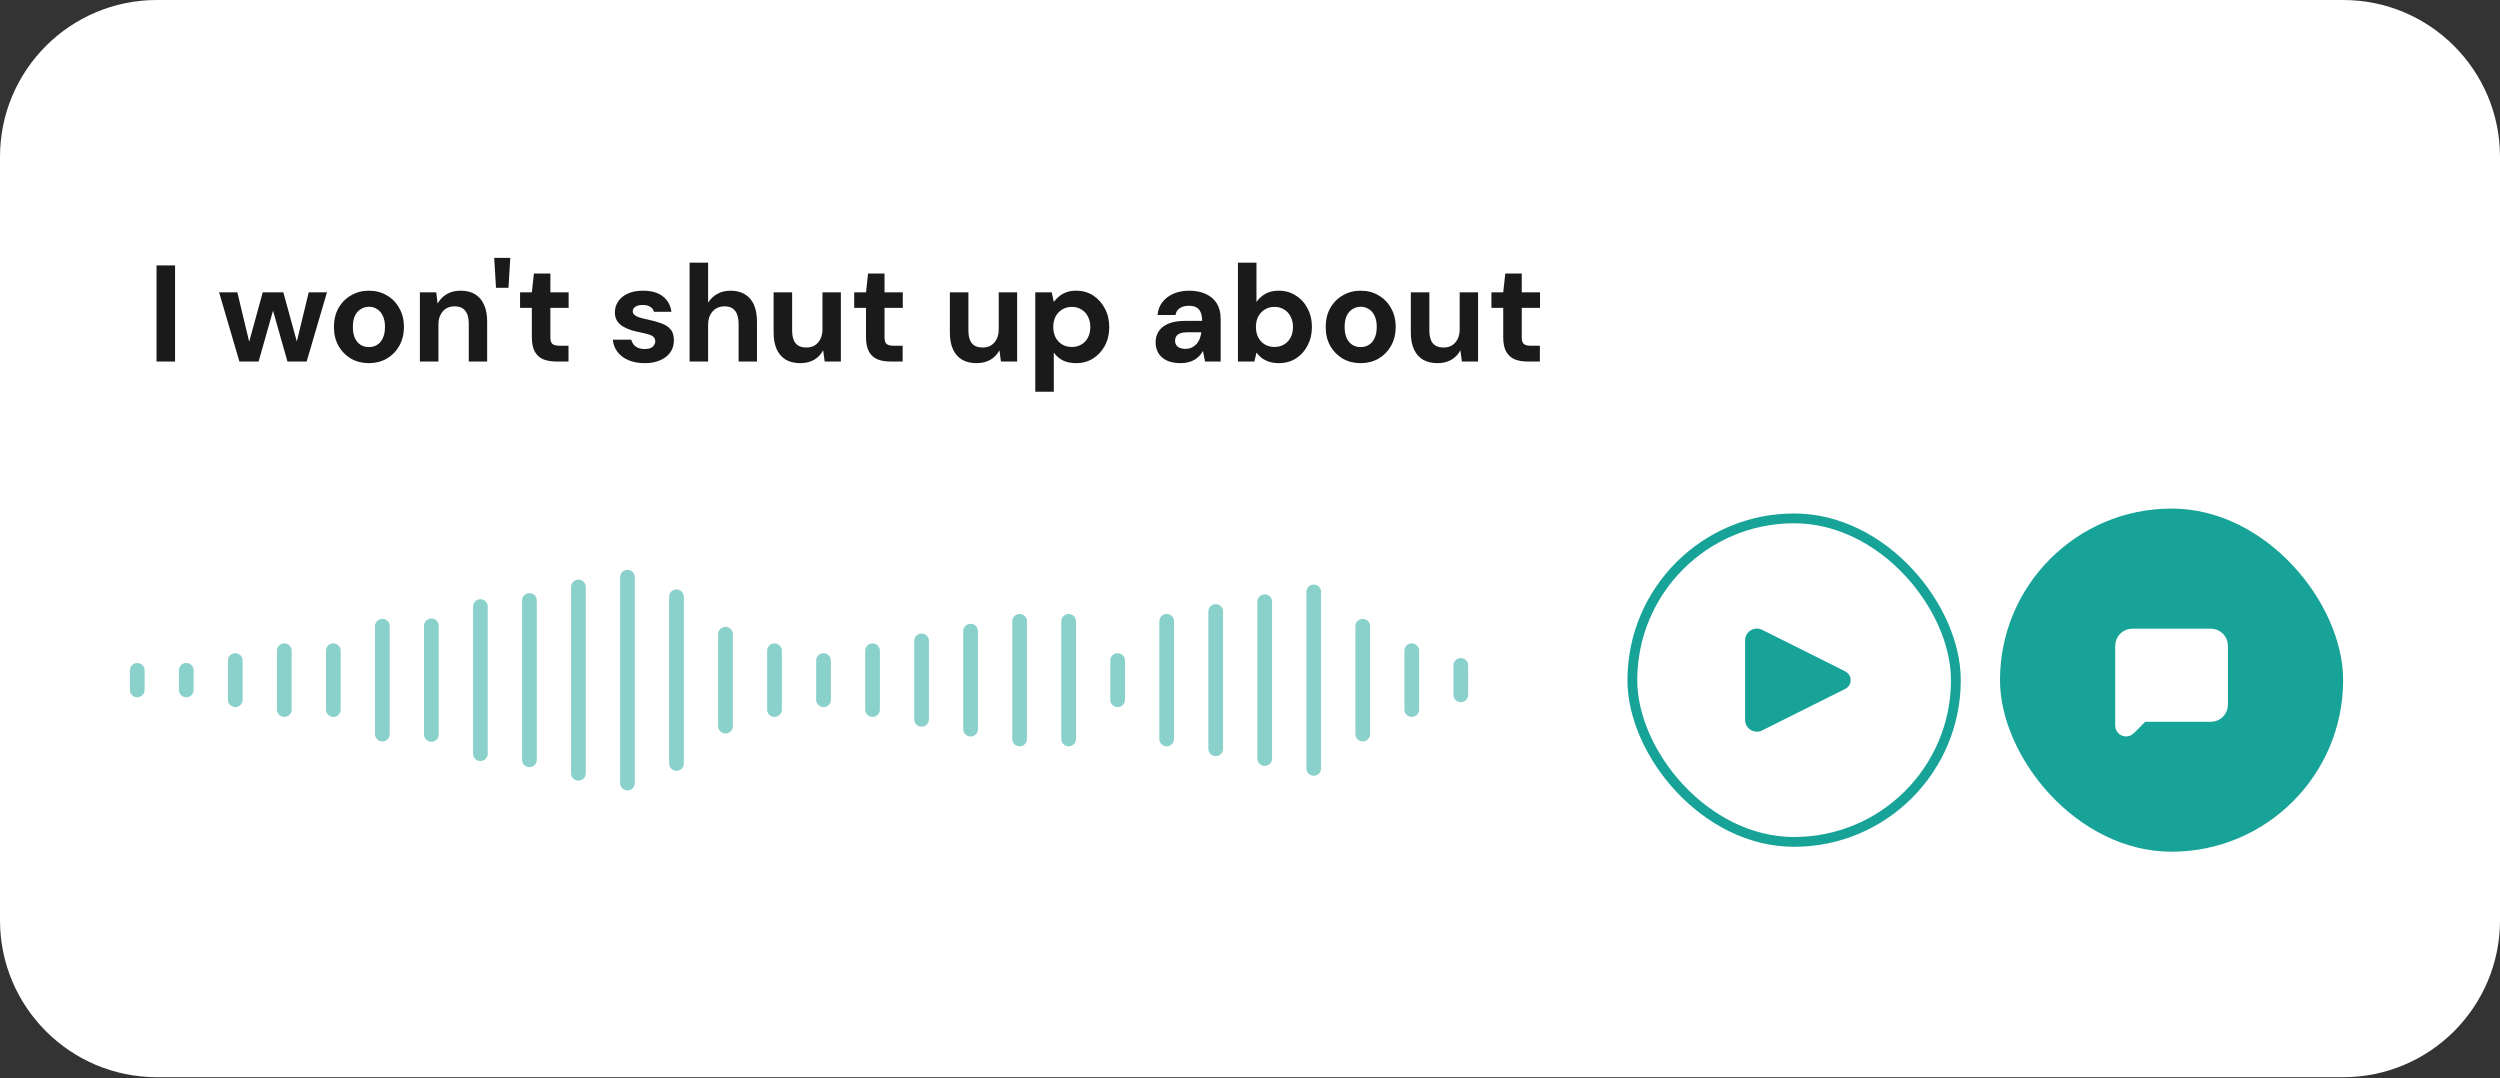 <svg width="255" height="110" viewBox="0 0 255 110" fill="none" xmlns="http://www.w3.org/2000/svg">
<rect x="0" y="0" width="255" height="110" fill="#333333" stroke="none"/>
<path d="M0 16C0 7.163 7.163 0 16 0H239C247.837 0 255 7.163 255 16V93.874C255 102.71 247.837 109.874 239 109.874H16C7.163 109.874 0 102.71 0 93.874V16Z" fill="white"/>
<path d="M15.966 36.874V27.074H17.856V36.874H15.966ZM24.419 36.874L22.347 29.818H24.209L25.581 35.544L25.231 35.53L26.799 29.818H28.899L30.467 35.53L30.103 35.544L31.489 29.818H33.351L31.279 36.874H29.319L27.653 30.994H28.045L26.379 36.874H24.419ZM37.617 37.042C36.945 37.042 36.339 36.888 35.797 36.58C35.265 36.262 34.841 35.828 34.523 35.278C34.215 34.718 34.061 34.078 34.061 33.36C34.061 32.622 34.215 31.978 34.523 31.428C34.841 30.868 35.27 30.434 35.811 30.126C36.353 29.808 36.959 29.65 37.631 29.65C38.313 29.65 38.919 29.808 39.451 30.126C39.993 30.434 40.417 30.868 40.725 31.428C41.043 31.978 41.201 32.618 41.201 33.346C41.201 34.074 41.043 34.718 40.725 35.278C40.417 35.828 39.993 36.262 39.451 36.58C38.91 36.888 38.299 37.042 37.617 37.042ZM37.617 35.404C37.935 35.404 38.215 35.329 38.457 35.18C38.709 35.03 38.905 34.802 39.045 34.494C39.195 34.186 39.269 33.803 39.269 33.346C39.269 32.888 39.195 32.51 39.045 32.212C38.905 31.904 38.709 31.675 38.457 31.526C38.215 31.367 37.939 31.288 37.631 31.288C37.333 31.288 37.057 31.367 36.805 31.526C36.553 31.675 36.353 31.904 36.203 32.212C36.063 32.51 35.993 32.888 35.993 33.346C35.993 33.803 36.063 34.186 36.203 34.494C36.353 34.802 36.549 35.03 36.791 35.18C37.043 35.329 37.319 35.404 37.617 35.404ZM42.83 36.874V29.818H44.496L44.636 30.966C44.851 30.574 45.154 30.256 45.546 30.014C45.948 29.771 46.424 29.65 46.974 29.65C47.562 29.65 48.057 29.771 48.458 30.014C48.86 30.256 49.163 30.611 49.368 31.078C49.583 31.544 49.69 32.118 49.69 32.8V36.874H47.814V32.982C47.814 32.422 47.693 31.992 47.45 31.694C47.217 31.395 46.853 31.246 46.358 31.246C46.041 31.246 45.756 31.32 45.504 31.47C45.262 31.619 45.07 31.834 44.93 32.114C44.79 32.384 44.72 32.716 44.72 33.108V36.874H42.83ZM50.592 29.356L50.41 26.304H52.048L51.866 29.356H50.592ZM56.713 36.874C56.219 36.874 55.785 36.799 55.411 36.65C55.047 36.491 54.763 36.234 54.557 35.88C54.352 35.516 54.249 35.021 54.249 34.396V31.4H53.045V29.818H54.249L54.459 27.9H56.139V29.818H58.001V31.4H56.139V34.424C56.139 34.741 56.209 34.96 56.349 35.082C56.489 35.203 56.727 35.264 57.063 35.264H57.987V36.874H56.713ZM65.771 37.042C65.127 37.042 64.567 36.939 64.091 36.734C63.615 36.528 63.242 36.244 62.971 35.88C62.7 35.516 62.546 35.105 62.509 34.648H64.385C64.432 34.825 64.511 34.988 64.623 35.138C64.735 35.278 64.884 35.39 65.071 35.474C65.258 35.558 65.482 35.6 65.743 35.6C65.995 35.6 66.2 35.567 66.359 35.502C66.518 35.427 66.634 35.329 66.709 35.208C66.793 35.086 66.835 34.96 66.835 34.83C66.835 34.634 66.779 34.484 66.667 34.382C66.555 34.27 66.392 34.181 66.177 34.116C65.962 34.05 65.701 33.985 65.393 33.92C65.057 33.854 64.726 33.775 64.399 33.682C64.082 33.579 63.797 33.453 63.545 33.304C63.293 33.154 63.092 32.963 62.943 32.73C62.794 32.496 62.719 32.207 62.719 31.862C62.719 31.442 62.831 31.068 63.055 30.742C63.279 30.406 63.606 30.14 64.035 29.944C64.464 29.748 64.982 29.65 65.589 29.65C66.438 29.65 67.11 29.841 67.605 30.224C68.1 30.606 68.394 31.134 68.487 31.806H66.709C66.653 31.591 66.527 31.423 66.331 31.302C66.144 31.171 65.892 31.106 65.575 31.106C65.239 31.106 64.982 31.166 64.805 31.288C64.628 31.409 64.539 31.568 64.539 31.764C64.539 31.894 64.595 32.011 64.707 32.114C64.828 32.216 64.996 32.305 65.211 32.38C65.426 32.445 65.687 32.51 65.995 32.576C66.536 32.688 67.012 32.818 67.423 32.968C67.834 33.108 68.156 33.313 68.389 33.584C68.622 33.845 68.739 34.228 68.739 34.732C68.739 35.18 68.618 35.581 68.375 35.936C68.132 36.281 67.787 36.552 67.339 36.748C66.9 36.944 66.378 37.042 65.771 37.042ZM70.338 36.874V26.794H72.228V30.868C72.461 30.494 72.769 30.2 73.152 29.986C73.544 29.762 73.997 29.65 74.51 29.65C75.098 29.65 75.593 29.776 75.994 30.028C76.395 30.27 76.699 30.625 76.904 31.092C77.109 31.558 77.212 32.137 77.212 32.828V36.874H75.336V32.996C75.336 32.436 75.219 32.006 74.986 31.708C74.753 31.4 74.384 31.246 73.88 31.246C73.572 31.246 73.292 31.32 73.04 31.47C72.788 31.619 72.587 31.838 72.438 32.128C72.298 32.408 72.228 32.744 72.228 33.136V36.874H70.338ZM81.624 37.042C81.055 37.042 80.565 36.925 80.154 36.692C79.753 36.449 79.445 36.099 79.23 35.642C79.016 35.175 78.908 34.601 78.908 33.92V29.818H80.798V33.724C80.798 34.293 80.915 34.722 81.148 35.012C81.391 35.301 81.76 35.446 82.254 35.446C82.572 35.446 82.852 35.376 83.094 35.236C83.337 35.086 83.528 34.876 83.668 34.606C83.818 34.326 83.892 33.985 83.892 33.584V29.818H85.768V36.874H84.116L83.962 35.726C83.757 36.127 83.454 36.449 83.052 36.692C82.651 36.925 82.175 37.042 81.624 37.042ZM90.797 36.874C90.303 36.874 89.869 36.799 89.495 36.65C89.131 36.491 88.847 36.234 88.641 35.88C88.436 35.516 88.333 35.021 88.333 34.396V31.4H87.129V29.818H88.333L88.543 27.9H90.223V29.818H92.085V31.4H90.223V34.424C90.223 34.741 90.293 34.96 90.433 35.082C90.573 35.203 90.811 35.264 91.147 35.264H92.071V36.874H90.797ZM99.603 37.042C99.034 37.042 98.543 36.925 98.133 36.692C97.731 36.449 97.424 36.099 97.209 35.642C96.994 35.175 96.887 34.601 96.887 33.92V29.818H98.777V33.724C98.777 34.293 98.894 34.722 99.127 35.012C99.37 35.301 99.738 35.446 100.233 35.446C100.55 35.446 100.83 35.376 101.073 35.236C101.316 35.086 101.507 34.876 101.647 34.606C101.796 34.326 101.871 33.985 101.871 33.584V29.818H103.747V36.874H102.095L101.941 35.726C101.736 36.127 101.432 36.449 101.031 36.692C100.63 36.925 100.154 37.042 99.603 37.042ZM105.598 39.954V29.818H107.278L107.488 30.798C107.637 30.592 107.814 30.406 108.02 30.238C108.225 30.06 108.468 29.92 108.748 29.818C109.037 29.706 109.373 29.65 109.756 29.65C110.418 29.65 111.002 29.813 111.506 30.14C112.01 30.466 112.406 30.91 112.696 31.47C112.994 32.02 113.144 32.65 113.144 33.36C113.144 34.069 112.994 34.704 112.696 35.264C112.397 35.814 111.996 36.248 111.492 36.566C110.988 36.883 110.414 37.042 109.77 37.042C109.247 37.042 108.794 36.948 108.412 36.762C108.038 36.566 107.73 36.3 107.488 35.964V39.954H105.598ZM109.322 35.39C109.695 35.39 110.022 35.306 110.302 35.138C110.591 34.97 110.815 34.732 110.974 34.424C111.132 34.116 111.212 33.761 111.212 33.36C111.212 32.958 111.132 32.604 110.974 32.296C110.815 31.978 110.591 31.736 110.302 31.568C110.022 31.39 109.695 31.302 109.322 31.302C108.958 31.302 108.631 31.39 108.342 31.568C108.062 31.736 107.838 31.974 107.67 32.282C107.511 32.59 107.432 32.944 107.432 33.346C107.432 33.747 107.511 34.106 107.67 34.424C107.838 34.732 108.062 34.97 108.342 35.138C108.631 35.306 108.958 35.39 109.322 35.39ZM120.447 37.042C119.859 37.042 119.373 36.948 118.991 36.762C118.608 36.566 118.323 36.309 118.137 35.992C117.959 35.665 117.871 35.306 117.871 34.914C117.871 34.484 117.978 34.106 118.193 33.78C118.417 33.453 118.748 33.196 119.187 33.01C119.635 32.823 120.195 32.73 120.867 32.73H122.617C122.617 32.384 122.57 32.1 122.477 31.876C122.383 31.642 122.239 31.47 122.043 31.358C121.847 31.246 121.585 31.19 121.259 31.19C120.904 31.19 120.601 31.269 120.349 31.428C120.106 31.577 119.957 31.81 119.901 32.128H118.067C118.113 31.624 118.277 31.19 118.557 30.826C118.846 30.452 119.224 30.163 119.691 29.958C120.167 29.752 120.694 29.65 121.273 29.65C121.935 29.65 122.509 29.762 122.995 29.986C123.48 30.21 123.853 30.532 124.115 30.952C124.376 31.372 124.507 31.89 124.507 32.506V36.874H122.911L122.701 35.796C122.598 35.982 122.477 36.15 122.337 36.3C122.197 36.449 122.033 36.58 121.847 36.692C121.66 36.804 121.45 36.888 121.217 36.944C120.983 37.009 120.727 37.042 120.447 37.042ZM120.895 35.586C121.137 35.586 121.352 35.544 121.539 35.46C121.735 35.366 121.903 35.245 122.043 35.096C122.183 34.937 122.29 34.76 122.365 34.564C122.449 34.358 122.505 34.139 122.533 33.906V33.892H121.091C120.801 33.892 120.563 33.929 120.377 34.004C120.199 34.069 120.069 34.167 119.985 34.298C119.901 34.428 119.859 34.578 119.859 34.746C119.859 34.932 119.901 35.086 119.985 35.208C120.069 35.329 120.19 35.422 120.349 35.488C120.507 35.553 120.689 35.586 120.895 35.586ZM130.442 37.042C130.078 37.042 129.751 36.995 129.462 36.902C129.182 36.808 128.93 36.682 128.706 36.524C128.491 36.356 128.309 36.169 128.16 35.964L127.95 36.874H126.27V26.794H128.16V30.798C128.384 30.471 128.678 30.2 129.042 29.986C129.415 29.762 129.877 29.65 130.428 29.65C131.081 29.65 131.66 29.813 132.164 30.14C132.677 30.457 133.078 30.896 133.368 31.456C133.666 32.006 133.816 32.641 133.816 33.36C133.816 34.06 133.666 34.69 133.368 35.25C133.078 35.81 132.682 36.248 132.178 36.566C131.674 36.883 131.095 37.042 130.442 37.042ZM129.994 35.39C130.367 35.39 130.694 35.306 130.974 35.138C131.263 34.96 131.487 34.722 131.646 34.424C131.804 34.116 131.884 33.761 131.884 33.36C131.884 32.958 131.804 32.604 131.646 32.296C131.487 31.978 131.263 31.736 130.974 31.568C130.694 31.39 130.367 31.302 129.994 31.302C129.63 31.302 129.303 31.39 129.014 31.568C128.734 31.736 128.51 31.974 128.342 32.282C128.183 32.59 128.104 32.944 128.104 33.346C128.104 33.747 128.183 34.106 128.342 34.424C128.51 34.732 128.734 34.97 129.014 35.138C129.303 35.306 129.63 35.39 129.994 35.39ZM138.776 37.042C138.104 37.042 137.497 36.888 136.956 36.58C136.424 36.262 135.999 35.828 135.682 35.278C135.374 34.718 135.22 34.078 135.22 33.36C135.22 32.622 135.374 31.978 135.682 31.428C135.999 30.868 136.428 30.434 136.97 30.126C137.511 29.808 138.118 29.65 138.79 29.65C139.471 29.65 140.078 29.808 140.61 30.126C141.151 30.434 141.576 30.868 141.884 31.428C142.201 31.978 142.36 32.618 142.36 33.346C142.36 34.074 142.201 34.718 141.884 35.278C141.576 35.828 141.151 36.262 140.61 36.58C140.068 36.888 139.457 37.042 138.776 37.042ZM138.776 35.404C139.093 35.404 139.373 35.329 139.616 35.18C139.868 35.03 140.064 34.802 140.204 34.494C140.353 34.186 140.428 33.803 140.428 33.346C140.428 32.888 140.353 32.51 140.204 32.212C140.064 31.904 139.868 31.675 139.616 31.526C139.373 31.367 139.098 31.288 138.79 31.288C138.491 31.288 138.216 31.367 137.964 31.526C137.712 31.675 137.511 31.904 137.362 32.212C137.222 32.51 137.152 32.888 137.152 33.346C137.152 33.803 137.222 34.186 137.362 34.494C137.511 34.802 137.707 35.03 137.95 35.18C138.202 35.329 138.477 35.404 138.776 35.404ZM146.62 37.042C146.051 37.042 145.561 36.925 145.15 36.692C144.749 36.449 144.441 36.099 144.226 35.642C144.012 35.175 143.904 34.601 143.904 33.92V29.818H145.794V33.724C145.794 34.293 145.911 34.722 146.144 35.012C146.387 35.301 146.756 35.446 147.25 35.446C147.568 35.446 147.848 35.376 148.09 35.236C148.333 35.086 148.524 34.876 148.664 34.606C148.814 34.326 148.888 33.985 148.888 33.584V29.818H150.764V36.874H149.112L148.958 35.726C148.753 36.127 148.45 36.449 148.048 36.692C147.647 36.925 147.171 37.042 146.62 37.042ZM155.793 36.874C155.299 36.874 154.865 36.799 154.491 36.65C154.127 36.491 153.843 36.234 153.637 35.88C153.432 35.516 153.329 35.021 153.329 34.396V31.4H152.125V29.818H153.329L153.539 27.9H155.219V29.818H157.081V31.4H155.219V34.424C155.219 34.741 155.289 34.96 155.429 35.082C155.569 35.203 155.807 35.264 156.143 35.264H157.067V36.874H155.793Z" fill="#1A1A1A"/>
<path d="M14 68.374L14 70.374" stroke="#17A398" stroke-opacity="0.5" stroke-width="1.5" stroke-linecap="round"/>
<path d="M19 68.374L19 70.374" stroke="#17A398" stroke-opacity="0.5" stroke-width="1.5" stroke-linecap="round"/>
<path d="M24 67.374L24 71.374" stroke="#17A398" stroke-opacity="0.5" stroke-width="1.5" stroke-linecap="round"/>
<path d="M29 66.374L29 72.374" stroke="#17A398" stroke-opacity="0.5" stroke-width="1.5" stroke-linecap="round"/>
<path d="M34 66.374L34 72.374" stroke="#17A398" stroke-opacity="0.5" stroke-width="1.5" stroke-linecap="round"/>
<path d="M39 63.874L39 74.874" stroke="#17A398" stroke-opacity="0.5" stroke-width="1.5" stroke-linecap="round"/>
<path d="M44 63.835L44 74.913" stroke="#17A398" stroke-opacity="0.5" stroke-width="1.5" stroke-linecap="round"/>
<path d="M49 61.874L49 76.874" stroke="#17A398" stroke-opacity="0.5" stroke-width="1.5" stroke-linecap="round"/>
<path d="M54 61.249L54 77.499" stroke="#17A398" stroke-opacity="0.5" stroke-width="1.5" stroke-linecap="round"/>
<path d="M59 59.874L59 78.874" stroke="#17A398" stroke-opacity="0.5" stroke-width="1.5" stroke-linecap="round"/>
<path d="M64 58.874L64 79.874" stroke="#17A398" stroke-opacity="0.5" stroke-width="1.5" stroke-linecap="round"/>
<path d="M69 60.874L69 77.874" stroke="#17A398" stroke-opacity="0.5" stroke-width="1.5" stroke-linecap="round"/>
<path d="M74 64.686L74 74.061" stroke="#17A398" stroke-opacity="0.5" stroke-width="1.5" stroke-linecap="round"/>
<path d="M79 66.374L79 72.374" stroke="#17A398" stroke-opacity="0.5" stroke-width="1.5" stroke-linecap="round"/>
<path d="M84 67.374L84 71.374" stroke="#17A398" stroke-opacity="0.5" stroke-width="1.5" stroke-linecap="round"/>
<path d="M89 66.374L89 72.374" stroke="#17A398" stroke-opacity="0.5" stroke-width="1.5" stroke-linecap="round"/>
<path d="M94 65.374L94 73.374" stroke="#17A398" stroke-opacity="0.5" stroke-width="1.5" stroke-linecap="round"/>
<path d="M99 64.374L99 74.374" stroke="#17A398" stroke-opacity="0.5" stroke-width="1.5" stroke-linecap="round"/>
<path d="M104 63.374L104 75.374" stroke="#17A398" stroke-opacity="0.5" stroke-width="1.5" stroke-linecap="round"/>
<path d="M109 63.374L109 75.374" stroke="#17A398" stroke-opacity="0.5" stroke-width="1.5" stroke-linecap="round"/>
<path d="M114 67.374L114 71.374" stroke="#17A398" stroke-opacity="0.5" stroke-width="1.5" stroke-linecap="round"/>
<path d="M119 63.374L119 75.374" stroke="#17A398" stroke-opacity="0.5" stroke-width="1.5" stroke-linecap="round"/>
<path d="M124 62.374L124 76.374" stroke="#17A398" stroke-opacity="0.5" stroke-width="1.5" stroke-linecap="round"/>
<path d="M129 61.374L129 77.374" stroke="#17A398" stroke-opacity="0.5" stroke-width="1.5" stroke-linecap="round"/>
<path d="M134 60.374L134 78.374" stroke="#17A398" stroke-opacity="0.5" stroke-width="1.5" stroke-linecap="round"/>
<path d="M139 63.874L139 74.874" stroke="#17A398" stroke-opacity="0.5" stroke-width="1.5" stroke-linecap="round"/>
<path d="M144 66.374L144 72.374" stroke="#17A398" stroke-opacity="0.5" stroke-width="1.5" stroke-linecap="round"/>
<path d="M149 67.874L149 70.874" stroke="#17A398" stroke-opacity="0.5" stroke-width="1.5" stroke-linecap="round"/>
<rect x="166.5" y="52.874" width="33" height="33" rx="16.5" stroke="#17A398"/>
<path d="M188.211 68.479L179.737 64.242C178.939 63.843 178 64.423 178 65.315V73.432C178 74.324 178.939 74.904 179.737 74.505L188.211 70.268C188.948 69.9 188.948 68.848 188.211 68.479Z" fill="#17A398"/>
<rect x="204" y="51.874" width="35" height="35" rx="17.5" fill="#17A398"/>
<g clip-path="url(#clip0_826_172)">
<path d="M226.5 71.874C226.5 72.139 226.395 72.393 226.207 72.581C226.02 72.768 225.765 72.874 225.5 72.874H218.914C218.649 72.874 218.394 72.979 218.207 73.167L217.106 74.268C217.056 74.317 216.993 74.351 216.924 74.365C216.855 74.379 216.784 74.371 216.719 74.345C216.654 74.318 216.599 74.272 216.56 74.214C216.521 74.156 216.5 74.087 216.5 74.017V65.874C216.5 65.608 216.605 65.354 216.793 65.167C216.98 64.979 217.235 64.874 217.5 64.874H225.5C225.765 64.874 226.02 64.979 226.207 65.167C226.395 65.354 226.5 65.608 226.5 65.874V71.874Z" fill="white" stroke="white" stroke-width="1.5" stroke-linecap="round" stroke-linejoin="round"/>
</g>
<defs>
<clipPath id="clip0_826_172">
<rect width="12" height="12" fill="white" transform="translate(215.5 63.374)"/>
</clipPath>
</defs>
</svg>
